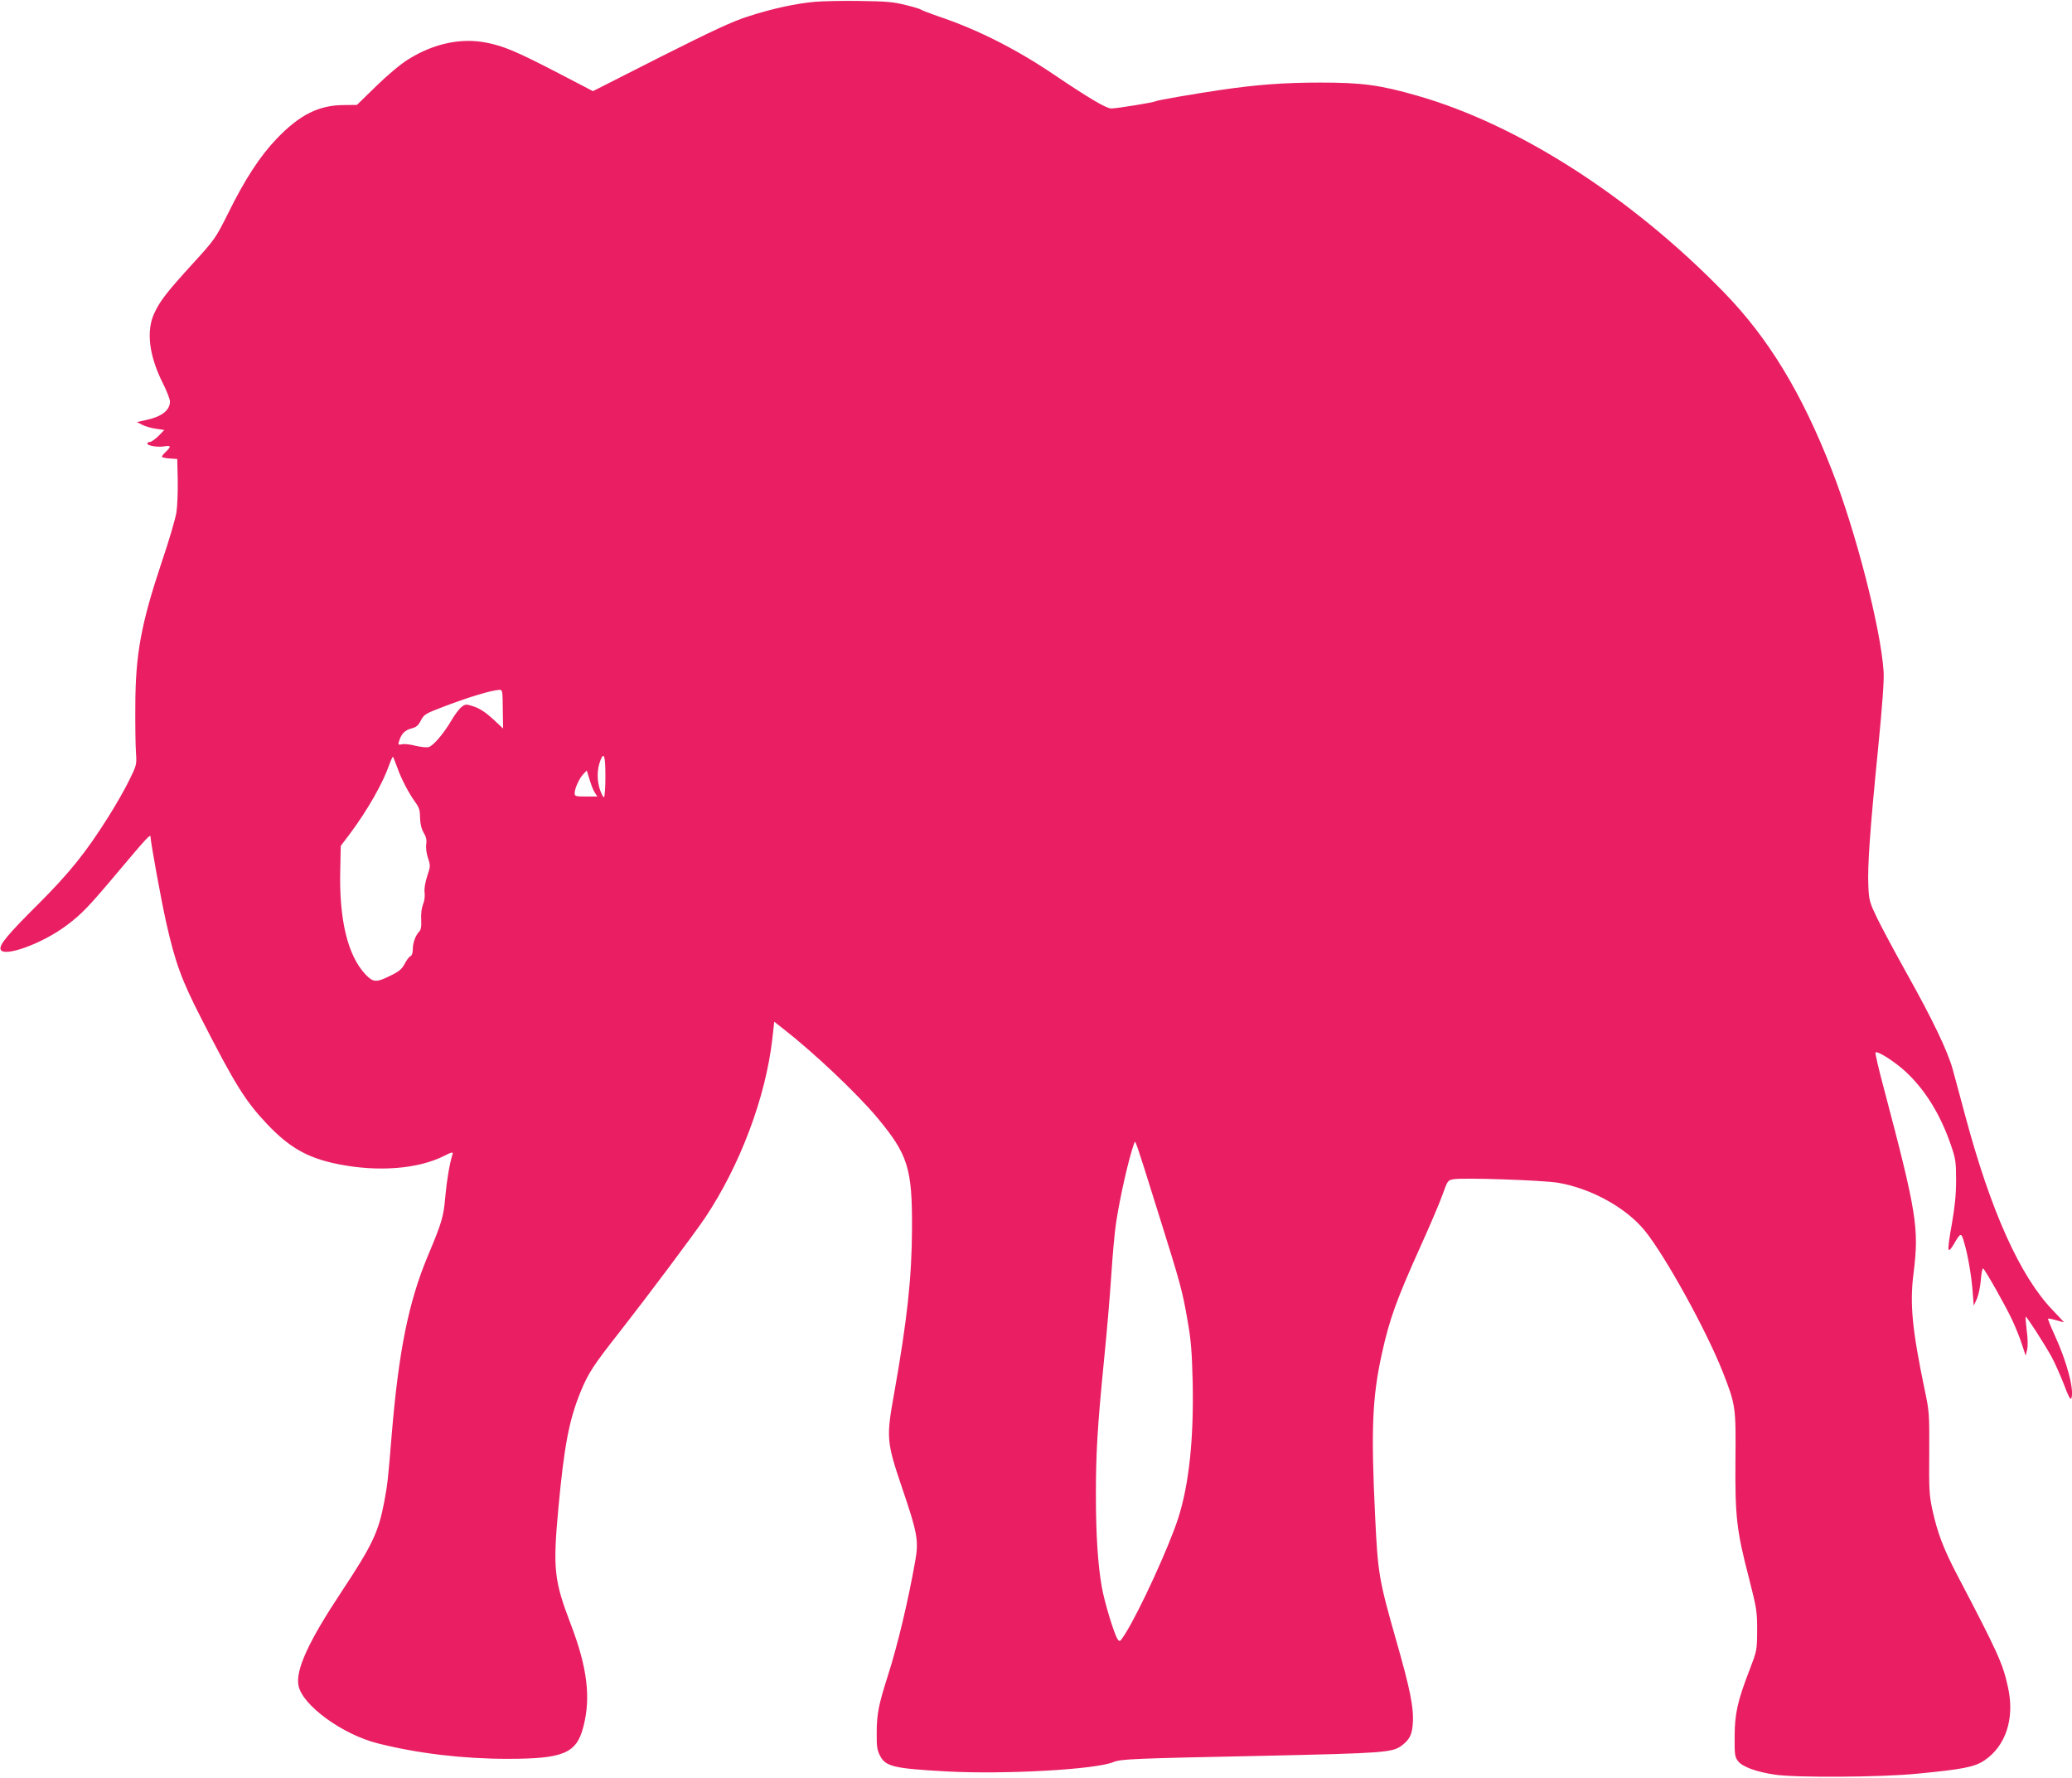<?xml version="1.0" standalone="no"?>
<!DOCTYPE svg PUBLIC "-//W3C//DTD SVG 20010904//EN"
 "http://www.w3.org/TR/2001/REC-SVG-20010904/DTD/svg10.dtd">
<svg version="1.0" xmlns="http://www.w3.org/2000/svg"
 width="1280pt" height="1098pt" viewBox="0 0 1280 1098"
 preserveAspectRatio="xMidYMid meet">
<g transform="translate(0,1098) scale(0.1,-0.1)"
fill="#e91e63" stroke="none">
<path d="M5037 10969 c-119 -10 -266 -42 -417 -91 -97 -31 -217 -87 -541 -250
l-416 -211 -215 112 c-257 133 -335 166 -441 187 -156 32 -327 -4 -484 -102
-47 -29 -125 -94 -198 -165 l-120 -117 -80 -1 c-154 0 -273 -59 -415 -207
-102 -106 -197 -251 -299 -458 -79 -158 -83 -164 -217 -311 -165 -181 -205
-233 -241 -310 -51 -110 -32 -262 52 -430 25 -49 45 -101 45 -115 0 -55 -53
-95 -150 -115 l-55 -12 32 -16 c18 -10 56 -21 85 -25 l53 -8 -36 -37 c-21 -20
-44 -37 -53 -37 -9 0 -16 -4 -16 -10 0 -13 64 -24 106 -17 40 7 43 -1 9 -33
-14 -13 -25 -27 -25 -31 0 -4 21 -9 48 -11 l47 -3 3 -130 c1 -71 -2 -161 -8
-199 -6 -39 -46 -176 -90 -305 -129 -386 -163 -572 -164 -891 -1 -118 1 -249
4 -290 5 -73 4 -77 -42 -170 -25 -52 -83 -153 -127 -223 -141 -224 -241 -348
-437 -544 -188 -187 -241 -251 -230 -278 19 -50 258 37 406 148 95 71 138 116
321 334 177 210 199 234 199 214 0 -30 65 -387 96 -526 56 -249 94 -355 217
-595 209 -409 271 -508 402 -648 142 -151 255 -215 445 -253 245 -49 492 -30
653 51 47 24 57 26 53 12 -19 -61 -36 -163 -45 -262 -11 -127 -20 -158 -109
-370 -118 -283 -179 -584 -222 -1100 -23 -282 -26 -307 -46 -415 -36 -189 -72
-266 -263 -555 -204 -307 -286 -485 -267 -581 22 -121 273 -304 492 -358 246
-62 525 -95 799 -95 347 0 427 34 469 199 47 179 24 367 -79 635 -102 267
-110 339 -76 710 36 388 66 546 136 719 48 118 80 167 239 369 173 221 466
612 533 712 216 324 373 743 414 1102 l12 107 60 -47 c189 -148 449 -394 575
-544 191 -229 218 -313 216 -688 -1 -298 -30 -565 -110 -1015 -50 -277 -48
-300 50 -589 92 -270 102 -322 81 -442 -44 -251 -110 -527 -170 -714 -57 -179
-69 -236 -69 -355 -1 -84 3 -106 21 -141 35 -66 85 -78 415 -96 357 -19 917
12 1026 58 47 19 115 22 942 39 726 16 781 20 838 62 50 37 66 70 70 141 6 97
-18 213 -103 510 -107 376 -113 412 -130 765 -26 538 -18 736 42 1007 47 213
88 327 240 665 55 121 115 262 133 312 32 90 34 93 68 99 58 11 558 -6 649
-22 202 -35 415 -152 531 -292 126 -153 384 -620 486 -880 78 -200 80 -213 77
-537 -3 -351 7 -439 82 -727 49 -193 52 -209 52 -328 -1 -125 -1 -125 -47
-245 -74 -191 -92 -271 -92 -412 -1 -108 1 -125 20 -150 26 -36 114 -68 231
-85 130 -19 652 -16 874 6 282 27 355 41 416 81 134 89 190 260 148 451 -32
149 -63 216 -315 697 -85 163 -121 259 -152 399 -20 93 -22 127 -20 353 1 243
1 254 -29 395 -76 366 -92 525 -68 715 35 279 21 370 -185 1149 -31 115 -53
212 -50 215 12 12 120 -57 188 -120 120 -112 214 -265 278 -452 29 -84 32
-103 32 -217 0 -91 -8 -164 -26 -269 -15 -79 -24 -150 -21 -158 4 -10 14 0 33
32 42 73 46 73 63 13 24 -80 45 -203 53 -303 l7 -90 20 44 c10 24 21 76 24
117 3 40 9 71 14 69 13 -9 136 -226 178 -315 22 -47 50 -116 62 -155 l23 -69
9 39 c5 24 4 73 -3 119 -5 44 -8 81 -6 83 4 5 112 -162 160 -248 20 -37 54
-113 76 -170 28 -75 41 -99 46 -86 19 50 -27 225 -103 390 -25 54 -43 100 -41
102 2 2 25 -2 51 -10 26 -8 47 -13 47 -12 0 1 -31 34 -69 74 -202 210 -383
612 -541 1203 -29 107 -63 236 -77 285 -31 113 -125 309 -287 598 -69 124
-149 273 -178 332 -49 102 -52 113 -56 200 -6 124 10 349 59 840 28 285 39
434 35 490 -18 265 -172 865 -321 1245 -185 474 -390 811 -665 1094 -572 588
-1271 1037 -1895 1215 -229 66 -342 81 -598 81 -219 0 -395 -13 -612 -45 -159
-23 -395 -64 -405 -70 -12 -8 -241 -45 -275 -45 -31 0 -139 64 -357 211 -226
153 -463 273 -691 351 -67 23 -124 45 -127 48 -3 4 -45 17 -95 29 -75 19 -122
23 -280 25 -104 2 -230 -1 -278 -5z m-1931 -4369 l2 -120 -63 59 c-44 40 -80
64 -115 76 -51 17 -53 17 -79 -2 -14 -11 -43 -49 -63 -84 -47 -80 -112 -157
-141 -164 -12 -3 -47 1 -78 8 -30 8 -68 13 -83 10 -26 -5 -28 -4 -21 18 14 46
35 68 75 79 32 8 44 19 60 50 18 35 28 42 122 78 168 65 311 108 363 111 19 1
20 -6 21 -119z m-651 -363 c24 -69 72 -160 114 -217 20 -28 26 -47 26 -91 1
-38 8 -67 22 -92 16 -26 20 -46 16 -71 -3 -21 1 -56 11 -86 16 -48 15 -52 -5
-112 -13 -41 -19 -77 -16 -101 3 -23 -1 -53 -10 -74 -9 -23 -13 -58 -11 -94 2
-43 -1 -62 -14 -75 -23 -26 -38 -69 -38 -110 0 -20 -6 -37 -14 -40 -8 -3 -24
-24 -36 -47 -18 -34 -35 -48 -89 -74 -87 -43 -105 -42 -153 8 -110 116 -164
339 -156 647 l3 147 59 78 c107 144 201 309 241 424 10 29 21 51 23 48 2 -2
14 -33 27 -68z m1285 -51 c0 -69 -4 -127 -9 -130 -4 -3 -16 20 -26 50 -18 58
-17 122 4 177 22 57 31 28 31 -97z m-66 -101 l16 -25 -70 0 c-64 0 -70 2 -70
20 0 30 28 91 53 118 l22 23 17 -56 c9 -30 23 -67 32 -80z m3476 -2580 c146
-465 153 -493 186 -680 22 -124 27 -191 32 -385 7 -351 -23 -629 -89 -836 -57
-178 -241 -579 -330 -719 -29 -45 -32 -48 -44 -31 -21 28 -83 232 -99 326 -24
136 -36 325 -36 565 0 260 9 416 50 832 17 166 37 402 45 526 8 123 21 270 30
326 24 159 79 401 112 491 7 20 6 23 143 -415z"/>
</g>
</svg>
